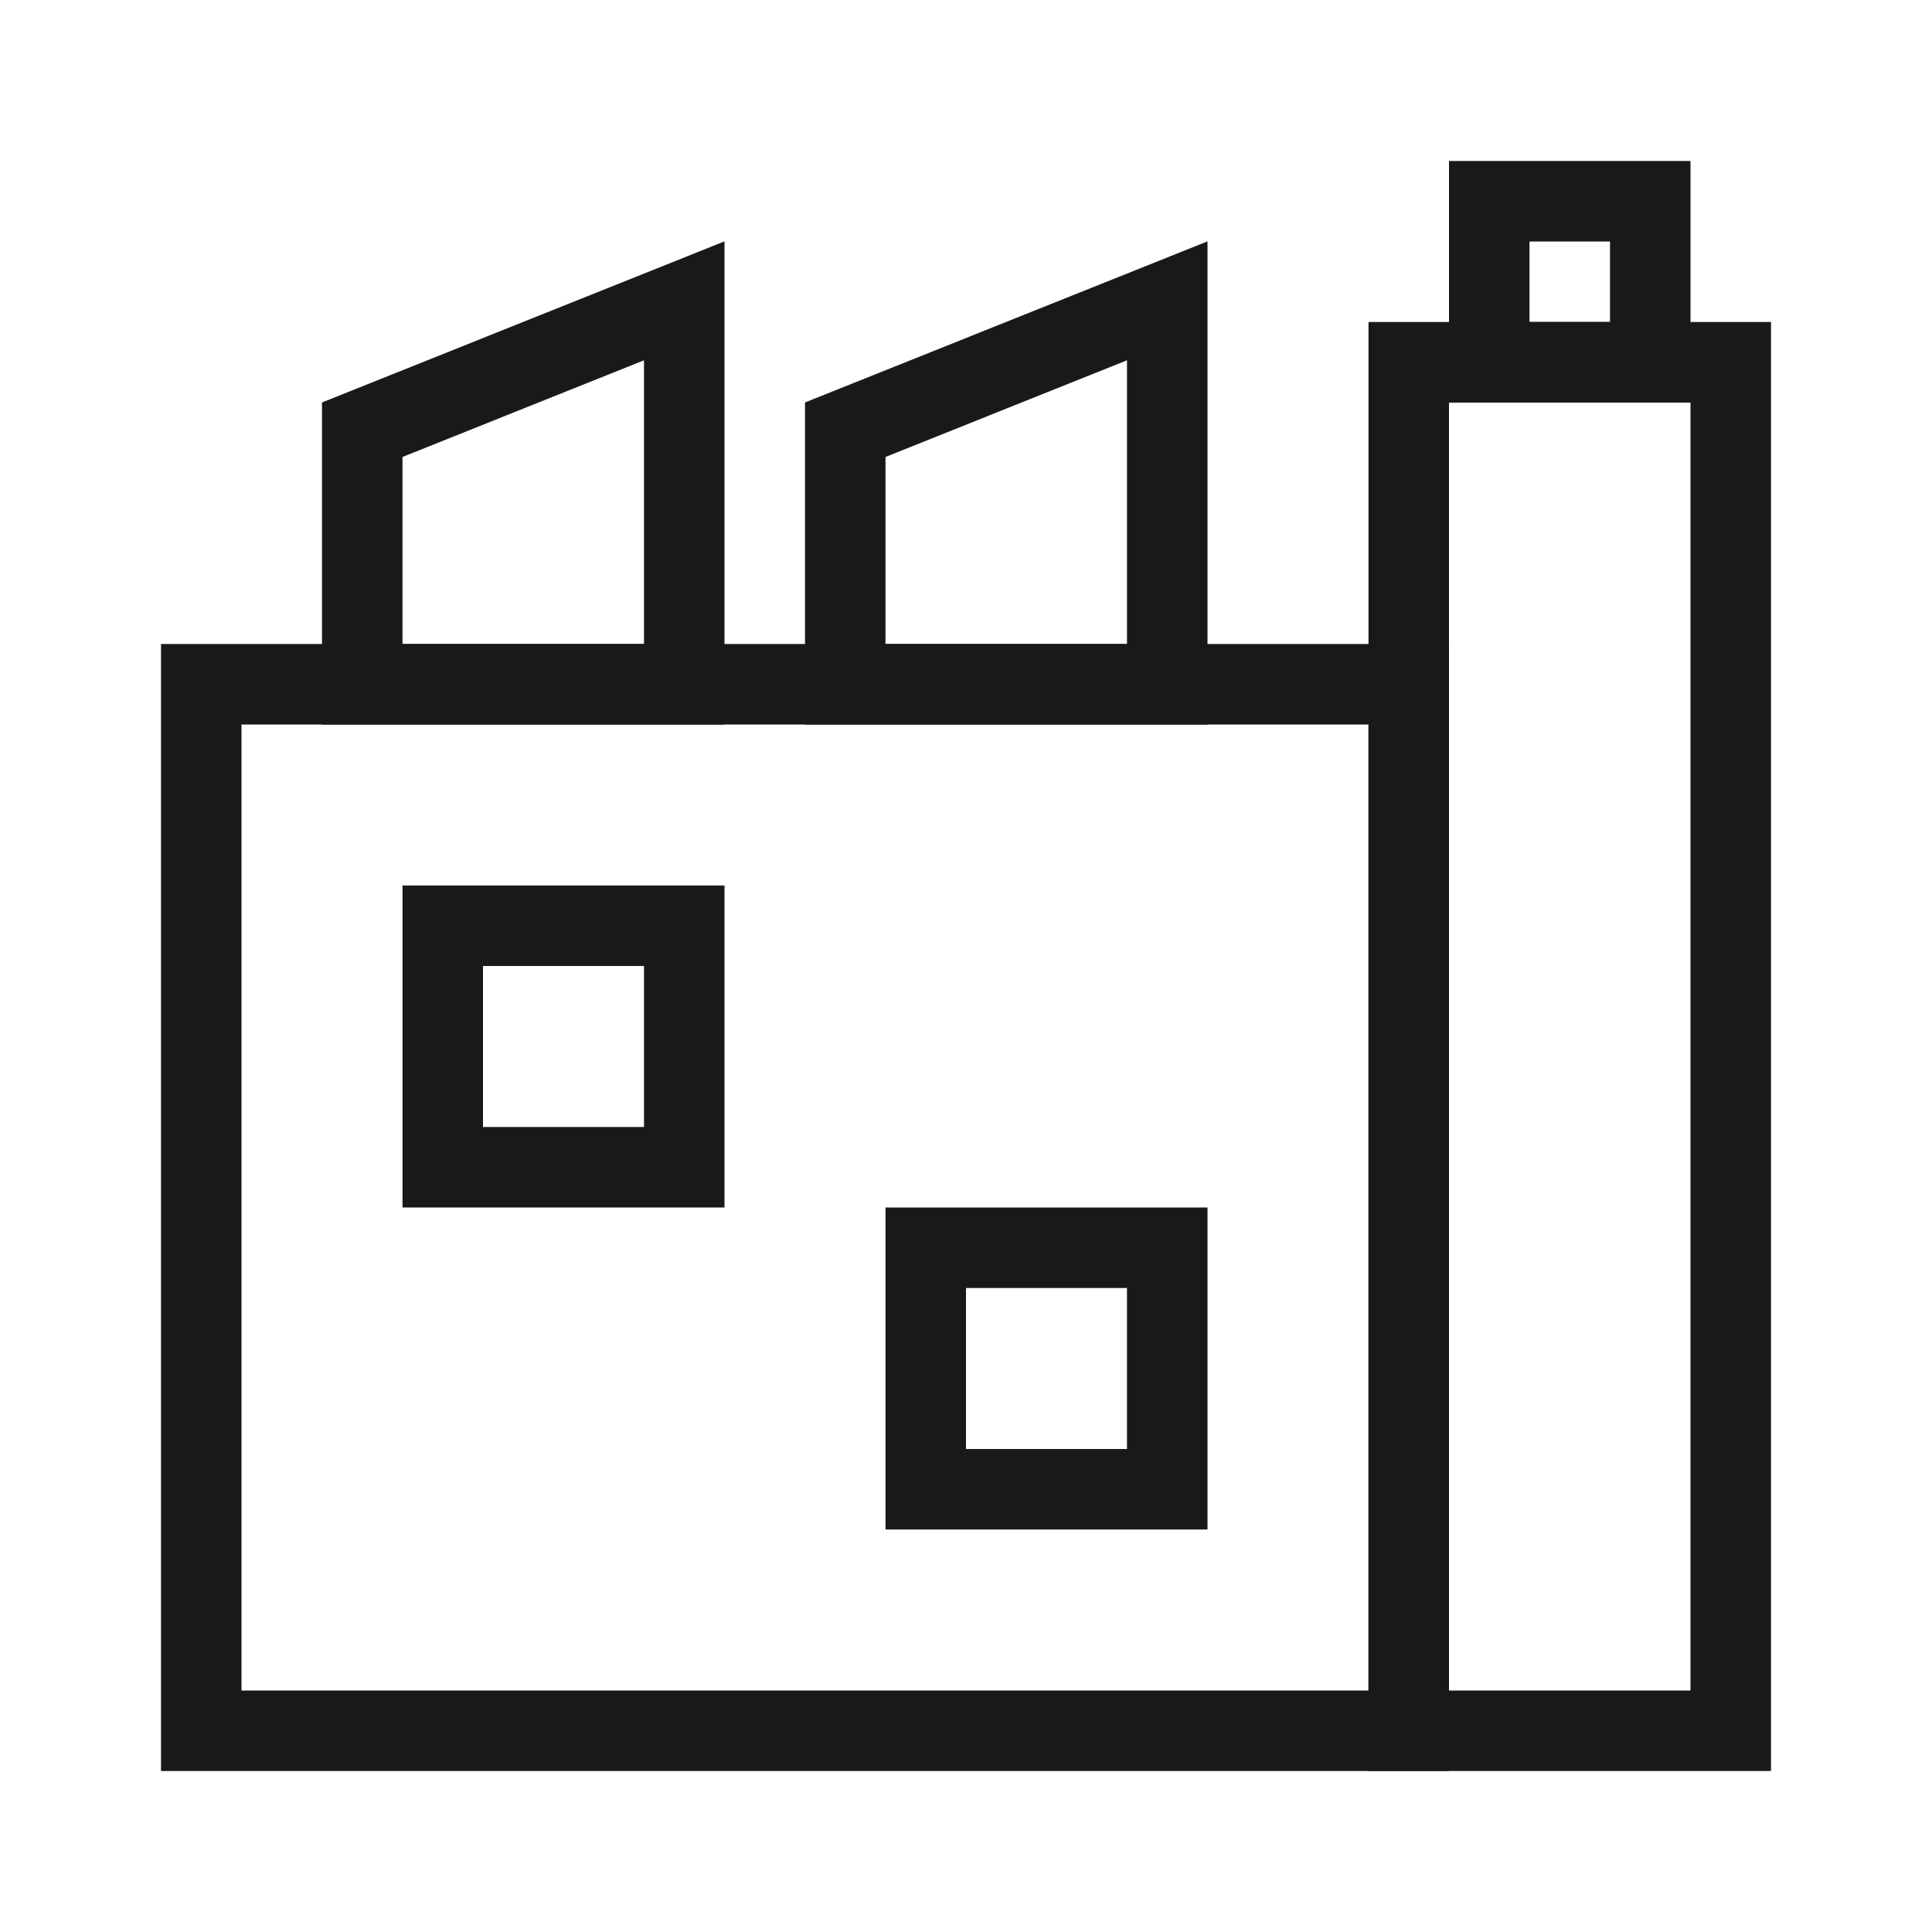 <svg width="24" height="24" viewBox="0 0 24 24" fill="none" xmlns="http://www.w3.org/2000/svg">
<g clip-path="url(#clip0_996_790)">
<path d="M17.5 8.5V21.5H2.5V8.5H17.5Z" stroke="#191919"/>
<rect x="-0.5" y="0.5" width="4" height="17" transform="matrix(-1 0 0 1 21 4)" stroke="#191919"/>
<rect x="-0.5" y="0.5" width="2" height="2" transform="matrix(-1 0 0 1 20 2)" stroke="#191919"/>
<rect x="-0.5" y="0.5" width="3" height="3" transform="matrix(-1 0 0 1 8 11)" stroke="#191919"/>
<rect x="-0.5" y="0.5" width="3" height="3" transform="matrix(-1 0 0 1 14 15)" stroke="#191919"/>
<path d="M8.5 8.5H4.5V5.338L8.5 3.737V8.5Z" stroke="#191919"/>
<path d="M14.5 8.5H10.5V5.338L14.5 3.737V8.5Z" stroke="#191919"/>
</g>
<defs>
<clipPath id="clip0_996_790">
<rect width="20" height="20" fill="white" transform="translate(2 2)"/>
</clipPath>
</defs>
</svg>
